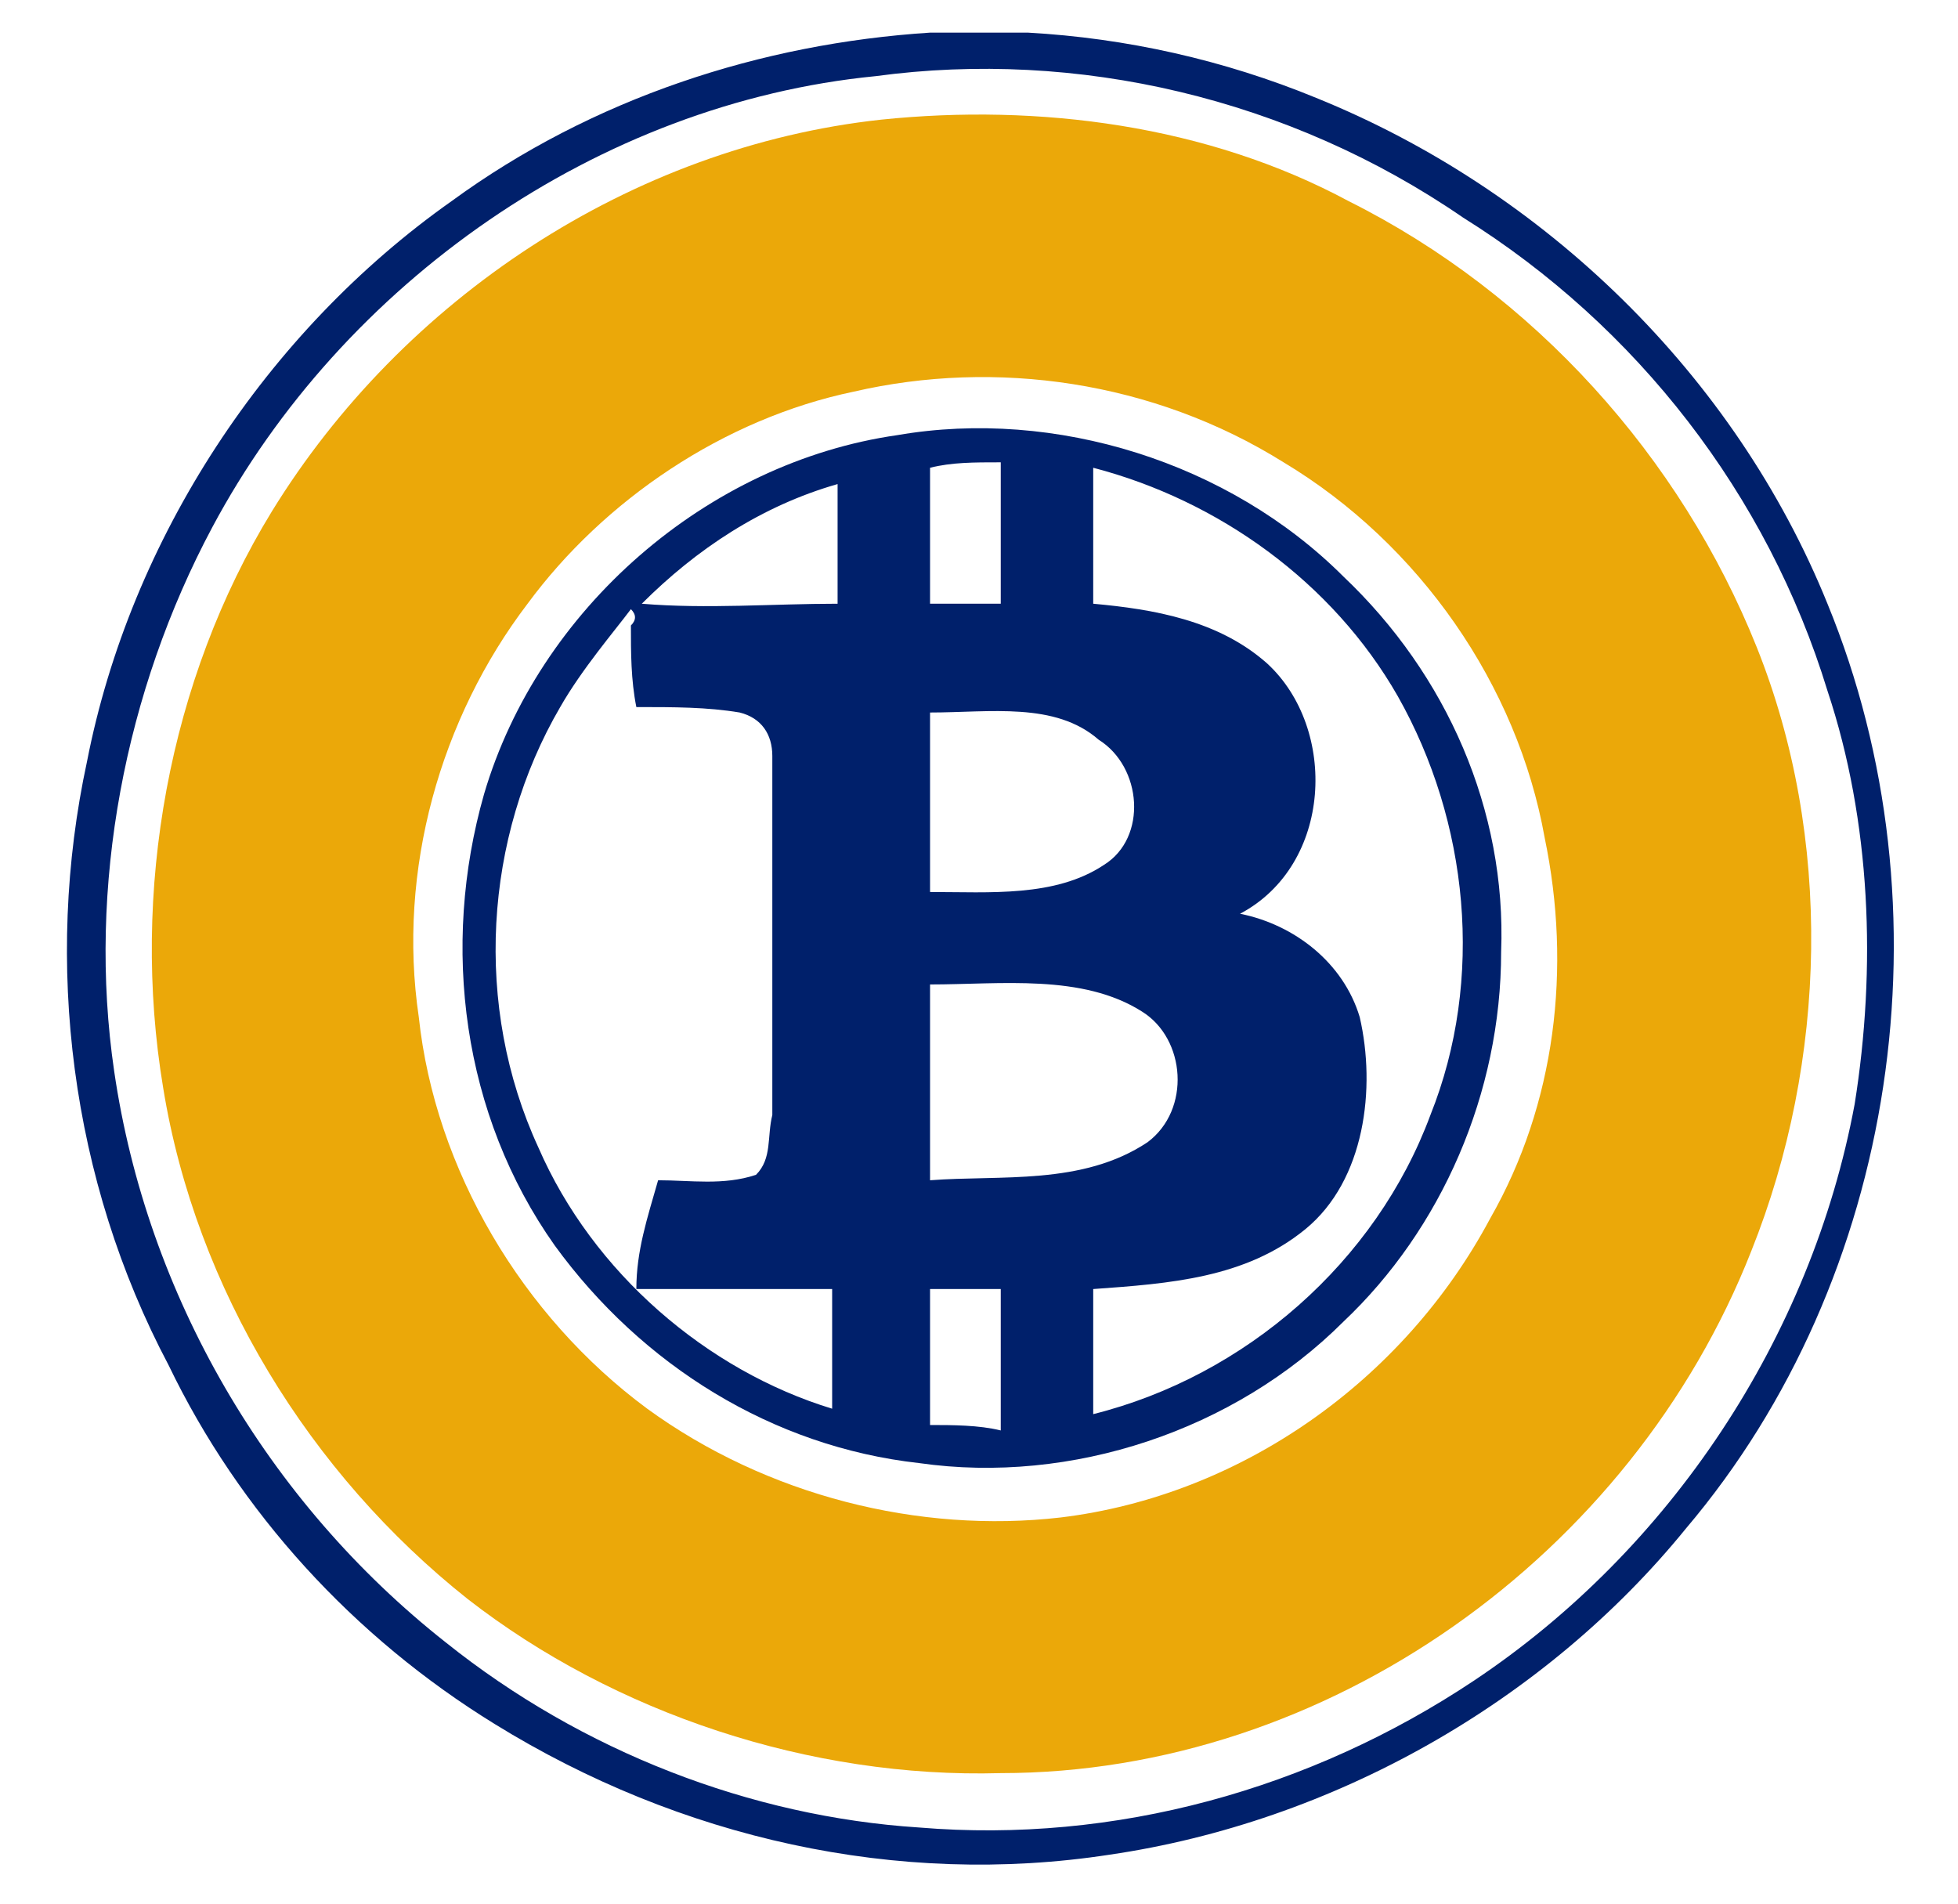 <?xml version="1.0" encoding="utf-8"?>
<!-- Generator: Adobe Illustrator 25.4.1, SVG Export Plug-In . SVG Version: 6.00 Build 0)  -->
<svg version="1.1" id="Layer_1" xmlns="http://www.w3.org/2000/svg" xmlns:xlink="http://www.w3.org/1999/xlink" x="0px" y="0px"
	 viewBox="0 0 36 35" style="enable-background:new 0 0 36 35;" xml:space="preserve">
<style type="text/css">
	.st0{fill:#00206B;}
	.st1{fill:#EBA809;}
</style>
<desc>Created with Sketch.</desc>
<path class="st0" d="M17.1,0.6h1.8c1.8,0.1,3.6,0.5,5.3,1.2c4.2,1.7,7.7,5.1,9.4,9.3c2.3,5.6,1.3,12.4-2.6,17
	c-2.6,3.2-6.5,5.4-10.6,6c-3.9,0.6-7.9-0.3-11.3-2.4c-2.6-1.6-4.7-3.9-6-6.6C1.3,21.7,0.8,17.7,1.6,14C2.4,9.9,4.9,6.1,8.3,3.7
	C10.9,1.8,14,0.8,17.1,0.6 M16.1,1.4C11,1.9,6.3,5.2,3.9,9.7c-1.6,3-2.3,6.6-1.8,10c0.6,4.1,2.8,7.9,6.1,10.5c2.5,2,5.6,3.2,8.7,3.4
	c3.6,0.3,7.2-0.7,10.2-2.7c3.6-2.4,6.2-6.3,7-10.6c0.4-2.5,0.3-5.2-0.5-7.6c-1.1-3.6-3.5-6.7-6.7-8.7C23.7,1.8,19.8,0.9,16.1,1.4z"
	/>
<path class="st0" d="M16.5,8c2.9-0.5,6.1,0.5,8.2,2.6c1.9,1.8,3,4.3,2.9,6.9c0,2.6-1.1,5.1-2.9,6.8c-2,2-5,3-7.8,2.6
	c-2.7-0.3-5.1-1.8-6.7-4c-1.7-2.4-2.1-5.5-1.3-8.3C9.9,11.2,13,8.5,16.5,8 M17.1,8.6c0,0.8,0,1.7,0,2.5c0.4,0,0.8,0,1.3,0
	c0-0.9,0-1.7,0-2.6C17.9,8.5,17.5,8.5,17.1,8.6 M20.1,11.1c1.1,0.1,2.3,0.3,3.2,1.1c1.3,1.2,1.2,3.7-0.5,4.6c1,0.2,1.9,0.9,2.2,1.9
	c0.3,1.3,0.1,3-1,3.9c-1.1,0.9-2.5,1-3.9,1.1c0,0.8,0,1.6,0,2.3c2.8-0.7,5.2-2.8,6.2-5.5c1-2.5,0.7-5.4-0.6-7.7
	c-1.2-2.1-3.3-3.6-5.6-4.2C20.1,9.5,20.1,10.3,20.1,11.1 M11.8,11.1c1.2,0.1,2.4,0,3.6,0c0-0.7,0-1.5,0-2.2
	C14,9.3,12.8,10.1,11.8,11.1 M11.6,11.2c-0.3,0.4-0.9,1.1-1.3,1.8c-1.4,2.4-1.6,5.5-0.4,8.1c1,2.3,3.1,4.1,5.4,4.8
	c0-0.7,0-1.5,0-2.2c-1.2,0-2.4,0-3.6,0c0-0.7,0.2-1.3,0.4-2c0.6,0,1.2,0.1,1.8-0.1c0.3-0.3,0.2-0.7,0.3-1.1c0-2.2,0-4.4,0-6.6
	c0-0.4-0.2-0.7-0.6-0.8c-0.6-0.1-1.2-0.1-1.9-0.1c-0.1-0.5-0.1-1-0.1-1.5C11.7,11.4,11.7,11.3,11.6,11.2L11.6,11.2L11.6,11.2z
	 M17.1,13.1v3.3c1.1,0,2.3,0.1,3.2-0.5c0.8-0.5,0.7-1.8-0.1-2.3C19.4,12.9,18.2,13.1,17.1,13.1 M17.1,18.1v3.6
	c1.3-0.1,2.8,0.1,4-0.7c0.8-0.6,0.7-1.9-0.1-2.4C19.9,17.9,18.4,18.1,17.1,18.1 M17.1,23.7c0,0.8,0,1.7,0,2.5c0.4,0,0.9,0,1.3,0.1
	c0-0.9,0-1.7,0-2.6H17.1L17.1,23.7z"/>
<path class="st1" d="M16.2,2.2c2.9-0.3,6,0.1,8.6,1.5c3.4,1.7,6.1,4.7,7.5,8.2c1.4,3.5,1.3,7.6-0.1,11.1c-2.2,5.6-7.8,9.6-13.8,9.6
	c-3.5,0.1-7.1-1.1-9.8-3.2c-2.9-2.3-5-5.7-5.6-9.4c-0.6-3.6,0.1-7.5,2-10.6C7.4,5.5,11.6,2.7,16.2,2.2 M15.7,7.2
	c-2.4,0.5-4.6,2-6,3.9c-1.6,2.1-2.4,4.9-2,7.6c0.3,2.8,1.9,5.5,4.2,7.2c2.2,1.6,5,2.3,7.6,2c3.3-0.4,6.3-2.5,7.9-5.5
	c1.2-2.1,1.5-4.6,1-7c-0.5-2.8-2.3-5.4-4.8-6.9C21.2,7,18.3,6.6,15.7,7.2L15.7,7.2z"/>
</svg>
